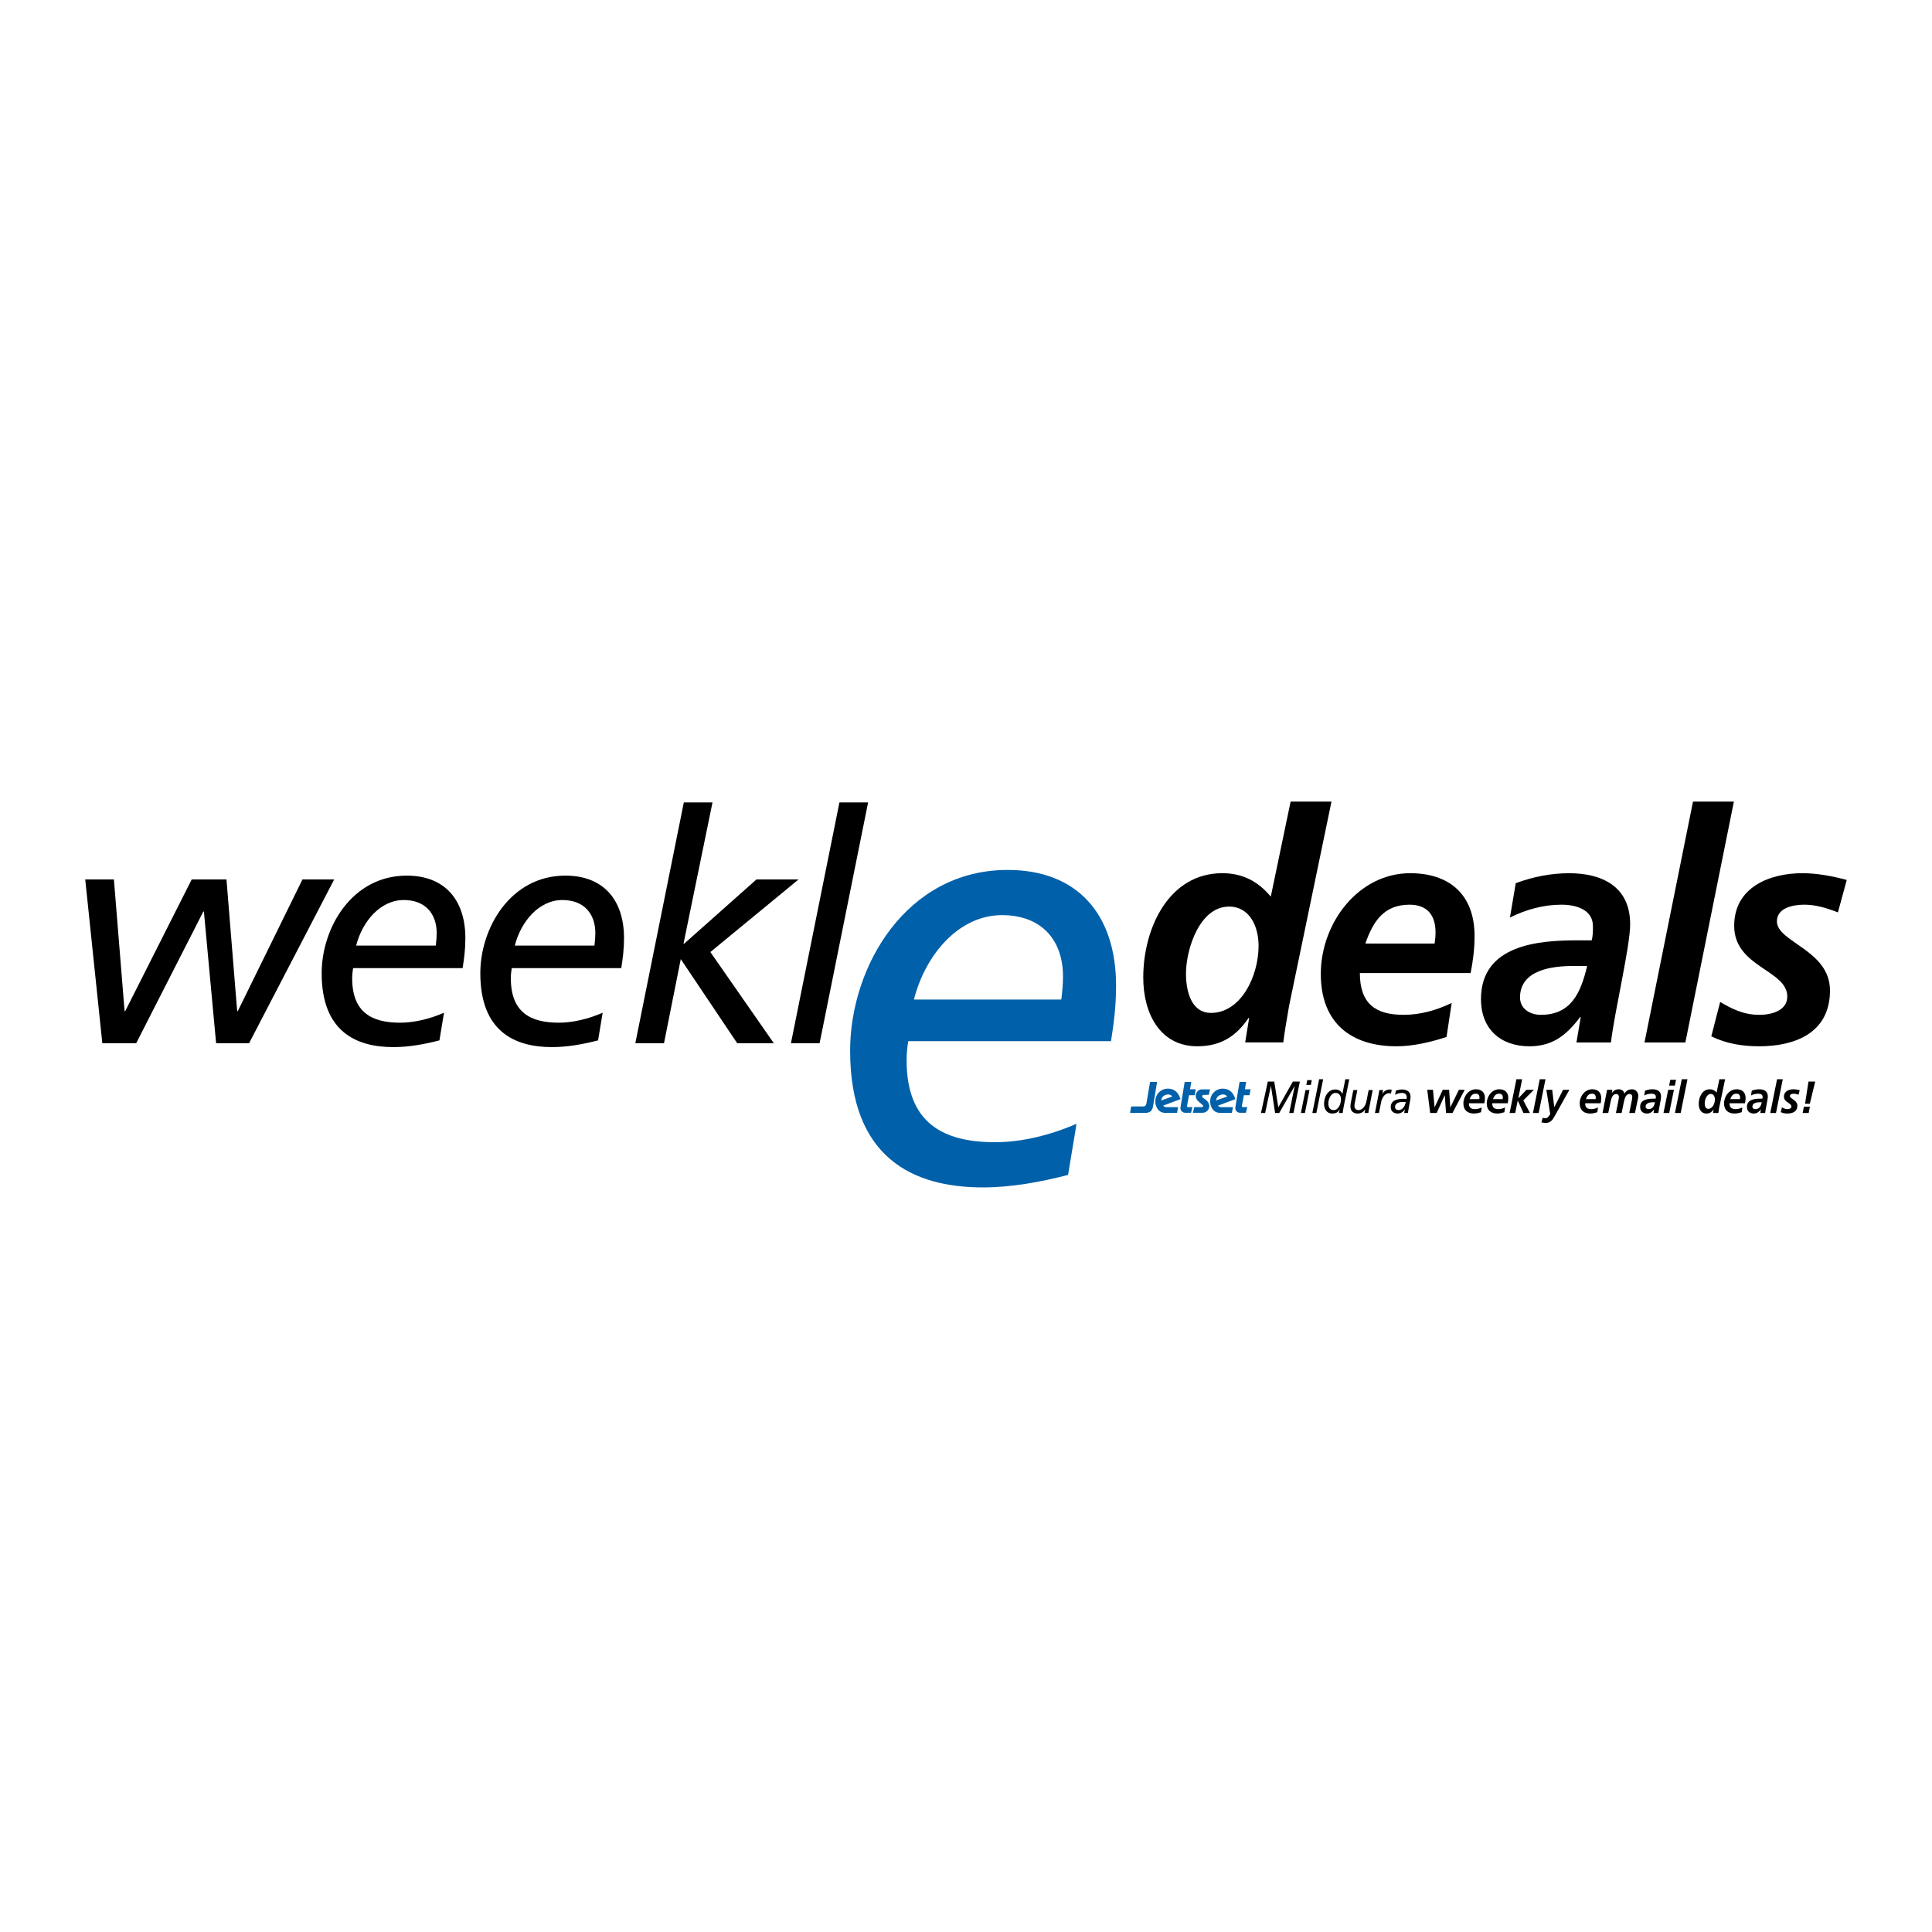 <?xml version="1.0" encoding="utf-8"?>
<!-- Generator: Adobe Illustrator 13.0.0, SVG Export Plug-In . SVG Version: 6.00 Build 14948)  -->
<!DOCTYPE svg PUBLIC "-//W3C//DTD SVG 1.0//EN" "http://www.w3.org/TR/2001/REC-SVG-20010904/DTD/svg10.dtd">
<svg version="1.0" id="Layer_1" xmlns="http://www.w3.org/2000/svg" xmlns:xlink="http://www.w3.org/1999/xlink" x="0px" y="0px"
	 width="192.756px" height="192.756px" viewBox="0 0 192.756 192.756" enable-background="new 0 0 192.756 192.756"
	 xml:space="preserve">
<g>
	<polygon fill-rule="evenodd" clip-rule="evenodd" fill="#FFFFFF" points="0,0 192.756,0 192.756,192.756 0,192.756 0,0 	"/>
	<polygon fill-rule="evenodd" clip-rule="evenodd" points="8.504,87.745 11.365,87.745 12.43,100.882 12.491,100.882 19.126,87.745 
		22.596,87.745 23.662,100.882 23.723,100.882 30.175,87.745 33.341,87.745 24.849,104.085 21.561,104.085 20.344,90.95 
		20.284,90.95 13.587,104.085 10.209,104.085 8.504,87.745 	"/>
	<path fill-rule="evenodd" clip-rule="evenodd" d="M43.843,103.798c-1.491,0.385-3.044,0.672-4.597,0.672
		c-3.774,0-7.153-1.601-7.153-7.368c0-4.519,3.014-9.741,8.493-9.741c3.743,0,5.844,2.372,5.844,6.248
		c0,1.09-0.122,2.02-0.274,2.979H35.229c-0.061,0.354-0.092,0.674-0.092,1.025c0,3.429,2.009,4.422,4.778,4.422
		c1.432,0,2.984-0.384,4.384-0.993L43.843,103.798L43.843,103.798z M43.477,94.345c0.061-0.479,0.091-0.864,0.091-1.249
		c0-1.922-1.125-3.3-3.286-3.3c-2.344,0-4.14,2.146-4.749,4.548H43.477L43.477,94.345z"/>
	<path fill-rule="evenodd" clip-rule="evenodd" d="M59.671,103.798c-1.492,0.385-3.044,0.672-4.596,0.672
		c-3.774,0-7.153-1.601-7.153-7.368c0-4.519,3.013-9.741,8.492-9.741c3.744,0,5.845,2.372,5.845,6.248
		c0,1.09-0.123,2.02-0.274,2.979H51.058c-0.062,0.354-0.092,0.674-0.092,1.025c0,3.429,2.009,4.422,4.779,4.422
		c1.431,0,2.982-0.384,4.382-0.993L59.671,103.798L59.671,103.798z M59.307,94.345c0.06-0.479,0.091-0.864,0.091-1.249
		c0-1.922-1.126-3.3-3.287-3.3c-2.344,0-4.14,2.146-4.749,4.548H59.307L59.307,94.345z"/>
	<polygon fill-rule="evenodd" clip-rule="evenodd" points="68.226,80.056 71.087,80.056 68.194,94.154 68.256,94.154 75.47,87.745 
		79.67,87.745 70.873,94.986 77.205,104.085 73.552,104.085 67.921,95.691 66.247,104.085 63.386,104.085 68.226,80.056 	"/>
	<polygon fill-rule="evenodd" clip-rule="evenodd" points="83.751,80.056 86.612,80.056 81.772,104.085 78.912,104.085 
		83.751,80.056 	"/>
	<path fill-rule="evenodd" clip-rule="evenodd" fill="#0060A9" d="M106.562,117.221c-2.761,0.712-5.634,1.246-8.506,1.246
		c-6.985,0-13.239-2.965-13.239-13.642c0-8.362,5.579-18.031,15.718-18.031c6.929,0,10.816,4.39,10.816,11.566
		c0,2.017-0.225,3.736-0.506,5.516H90.619c-0.111,0.652-0.168,1.246-0.168,1.898c0,6.346,3.719,8.185,8.844,8.185
		c2.646,0,5.521-0.712,8.111-1.839L106.562,117.221L106.562,117.221z M105.886,99.725c0.112-0.891,0.169-1.602,0.169-2.313
		c0-3.558-2.084-6.109-6.084-6.109c-4.336,0-7.66,3.974-8.788,8.422H105.886L105.886,99.725z"/>
	<path fill-rule="evenodd" clip-rule="evenodd" d="M132.843,79.975l-4.23,20.376c-0.243,1.41-0.487,2.82-0.578,3.652h-3.804
		l0.395-2.434h-0.061c-1.218,1.793-2.74,2.818-5.113,2.818c-3.714,0-5.389-3.268-5.389-6.856c0-4.934,2.558-10.412,7.884-10.412
		c2.009,0,3.562,0.802,4.84,2.339l1.978-9.484H132.843L132.843,79.975z M118.325,97.148c0,1.666,0.486,3.909,2.495,3.909
		c2.983,0,4.748-3.653,4.748-6.697c0-1.922-0.882-3.909-2.952-3.909C119.695,90.452,118.325,94.681,118.325,97.148L118.325,97.148z"
		/>
	<path fill-rule="evenodd" clip-rule="evenodd" d="M135.674,97.085c0,3.044,1.553,4.165,4.353,4.165
		c1.675,0,3.286-0.449,4.809-1.187l-0.517,3.396c-1.583,0.513-3.319,0.929-4.992,0.929c-4.504,0-7.55-2.307-7.55-7.207
		c0-5.128,3.776-10.062,8.919-10.062c3.866,0,6.422,2.083,6.422,6.279c0,1.25-0.151,2.467-0.394,3.686H135.674L135.674,97.085z
		 M143.131,94.137c0.061-0.385,0.092-0.737,0.092-1.121c0-1.763-0.884-2.755-2.588-2.755c-2.526,0-3.621,1.601-4.413,3.876H143.131
		L143.131,94.137z"/>
	<path fill-rule="evenodd" clip-rule="evenodd" d="M157.711,101.475h-0.062c-1.398,1.857-2.799,2.914-5.052,2.914
		c-2.83,0-4.839-1.665-4.839-4.71c0-5.445,5.783-5.862,9.617-5.862h1.431c0.122-0.449,0.122-0.929,0.122-1.41
		c0-1.667-1.704-2.146-3.136-2.146c-1.795,0-3.529,0.479-5.144,1.282l0.579-3.428c1.735-0.641,3.501-0.994,5.326-0.994
		c3.135,0,6.088,1.217,6.088,5.094c0,2.212-1.553,8.684-1.918,11.79h-3.44L157.711,101.475L157.711,101.475z M153.723,101.25
		c3.043,0,3.988-2.211,4.627-4.871h-1.431c-1.979,0-5.266,0.354-5.266,3.14C151.653,100.673,152.688,101.25,153.723,101.25
		L153.723,101.25z"/>
	<polygon fill-rule="evenodd" clip-rule="evenodd" points="168.911,79.975 172.99,79.975 168.15,104.004 164.072,104.004 
		168.911,79.975 	"/>
	<path fill-rule="evenodd" clip-rule="evenodd" d="M183.37,91.029c-1.065-0.416-2.191-0.769-3.349-0.769
		c-1.218,0-2.738,0.353-2.738,1.666c0,2.083,5.295,2.852,5.295,6.888c0,4.294-3.562,5.574-7.061,5.574
		c-1.645,0-3.287-0.256-4.78-0.992l0.883-3.429c1.157,0.673,2.313,1.282,3.897,1.282c1.369,0,2.8-0.481,2.8-1.827
		c0-2.659-5.297-2.916-5.297-7.049c0-3.876,3.562-5.254,6.789-5.254c1.49,0,3.012,0.288,4.442,0.674L183.37,91.029L183.37,91.029z"
		/>
	<polygon fill-rule="evenodd" clip-rule="evenodd" points="126.491,107.908 127.131,107.908 127.537,110.473 128.987,107.908 
		129.688,107.908 129.052,111.042 128.625,111.042 129.171,108.358 129.163,108.358 127.63,111.042 127.218,111.042 
		126.804,108.358 126.795,108.358 126.224,111.042 125.809,111.042 126.491,107.908 	"/>
	<path fill-rule="evenodd" clip-rule="evenodd" d="M130.25,108.753h0.4l-0.46,2.289h-0.401L130.25,108.753L130.25,108.753z
		 M130.783,108.24h-0.452l0.093-0.476h0.453L130.783,108.24L130.783,108.24z"/>
	<polygon fill-rule="evenodd" clip-rule="evenodd" points="131.611,107.676 132.012,107.676 131.333,111.042 130.933,111.042 
		131.611,107.676 	"/>
	<path fill-rule="evenodd" clip-rule="evenodd" d="M134.086,110.284c-0.052,0.255-0.095,0.507-0.126,0.758h-0.374
		c0.021-0.106,0.038-0.232,0.072-0.349h-0.008c-0.15,0.305-0.414,0.403-0.742,0.403c-0.525,0-0.806-0.439-0.806-0.961
		c0-0.719,0.382-1.438,1.125-1.438c0.295,0,0.576,0.136,0.7,0.432h0.007l0.288-1.454h0.399L134.086,110.284L134.086,110.284z
		 M133.057,110.756c0.504,0,0.733-0.661,0.733-1.092c0-0.341-0.19-0.624-0.54-0.624c-0.475,0-0.723,0.633-0.723,1.064
		C132.527,110.468,132.689,110.756,133.057,110.756L133.057,110.756z"/>
	<path fill-rule="evenodd" clip-rule="evenodd" d="M136.576,110.693c-0.017,0.094-0.043,0.215-0.06,0.349h-0.376l0.068-0.362H136.2
		c-0.127,0.215-0.361,0.417-0.742,0.417c-0.422,0-0.725-0.233-0.725-0.719c0-0.135,0.025-0.287,0.051-0.417l0.239-1.208h0.4
		l-0.269,1.369c-0.013,0.077-0.022,0.167-0.022,0.216c0,0.238,0.15,0.418,0.398,0.418c0.495,0,0.738-0.565,0.793-0.85l0.23-1.153
		h0.401L136.576,110.693L136.576,110.693z"/>
	<path fill-rule="evenodd" clip-rule="evenodd" d="M137.558,109.103c0.018-0.094,0.043-0.216,0.06-0.35h0.375l-0.067,0.364h0.007
		c0.13-0.217,0.363-0.419,0.743-0.419c0.039,0,0.106,0.011,0.183,0.041l-0.089,0.373c-0.076-0.031-0.142-0.045-0.171-0.045
		c-0.493,0-0.737,0.565-0.793,0.849l-0.226,1.126h-0.402L137.558,109.103L137.558,109.103z"/>
	<path fill-rule="evenodd" clip-rule="evenodd" d="M139.264,108.816c0.191-0.068,0.448-0.118,0.605-0.118
		c0.439,0,0.862,0.18,0.862,0.728c0,0.104-0.018,0.253-0.038,0.36c-0.082,0.426-0.172,0.853-0.227,1.256h-0.371
		c0.021-0.111,0.046-0.246,0.071-0.381h-0.008c-0.137,0.274-0.418,0.436-0.708,0.436c-0.366,0-0.695-0.202-0.695-0.633
		c0-0.651,0.56-0.835,1.289-0.835c0.084,0,0.191,0.009,0.289,0.014c0.009-0.046,0.021-0.095,0.021-0.148
		c0-0.328-0.205-0.454-0.498-0.454c-0.235,0-0.486,0.081-0.665,0.193L139.264,108.816L139.264,108.816z M140.25,109.942h-0.309
		c-0.303,0-0.759,0.086-0.759,0.503c0,0.203,0.167,0.311,0.358,0.311C139.946,110.756,140.202,110.328,140.25,109.942
		L140.25,109.942z"/>
	<polygon fill-rule="evenodd" clip-rule="evenodd" points="142.398,108.73 142.97,108.73 143.128,110.468 143.137,110.468 
		143.943,108.73 144.579,108.73 144.698,110.468 144.707,110.468 145.551,108.73 146.136,108.73 144.916,111.042 144.271,111.042 
		144.147,109.273 144.139,109.273 143.337,111.042 142.688,111.042 142.398,108.73 	"/>
	<path fill-rule="evenodd" clip-rule="evenodd" d="M146.549,110.072c0,0.428,0.219,0.585,0.611,0.585
		c0.233,0,0.459-0.063,0.673-0.166l-0.071,0.476c-0.223,0.071-0.465,0.13-0.7,0.13c-0.631,0-1.059-0.323-1.059-1.01
		c0-0.72,0.529-1.411,1.251-1.411c0.541,0,0.899,0.293,0.899,0.881c0,0.175-0.022,0.346-0.056,0.516H146.549L146.549,110.072z
		 M147.595,109.66c0.009-0.054,0.014-0.104,0.014-0.157c0-0.247-0.125-0.386-0.362-0.386c-0.355,0-0.509,0.225-0.62,0.543H147.595
		L147.595,109.66z"/>
	<path fill-rule="evenodd" clip-rule="evenodd" d="M148.879,110.072c0,0.428,0.218,0.585,0.609,0.585
		c0.235,0,0.461-0.063,0.674-0.166l-0.072,0.476c-0.222,0.071-0.464,0.13-0.699,0.13c-0.631,0-1.058-0.323-1.058-1.01
		c0-0.72,0.529-1.411,1.25-1.411c0.54,0,0.899,0.293,0.899,0.881c0,0.175-0.021,0.346-0.055,0.516H148.879L148.879,110.072z
		 M149.924,109.66c0.008-0.054,0.014-0.104,0.014-0.157c0-0.247-0.125-0.386-0.363-0.386c-0.354,0-0.507,0.225-0.619,0.543H149.924
		L149.924,109.66z"/>
	<polygon fill-rule="evenodd" clip-rule="evenodd" points="151.293,107.676 151.864,107.676 151.485,109.569 151.494,109.569 
		152.29,108.73 153.034,108.73 151.98,109.786 152.641,111.042 151.997,111.042 151.43,109.817 151.421,109.817 151.173,111.042 
		150.614,111.042 151.293,107.676 	"/>
	<polygon fill-rule="evenodd" clip-rule="evenodd" points="153.623,107.676 154.194,107.676 153.516,111.042 152.943,111.042 
		153.623,107.676 	"/>
	<path fill-rule="evenodd" clip-rule="evenodd" d="M154.863,108.73l0.205,1.72h0.009l0.873-1.72h0.629l-1.489,2.662
		c-0.175,0.314-0.393,0.646-0.875,0.646c-0.145,0-0.285-0.022-0.428-0.062l0.13-0.458c0.067,0.027,0.136,0.054,0.251,0.054
		c0.171,0,0.299-0.089,0.499-0.417l-0.387-2.425H154.863L154.863,108.73z"/>
	<path fill-rule="evenodd" clip-rule="evenodd" d="M158.152,110.072c0,0.428,0.218,0.585,0.61,0.585
		c0.234,0,0.461-0.063,0.674-0.166l-0.072,0.476c-0.222,0.071-0.465,0.13-0.7,0.13c-0.632,0-1.058-0.323-1.058-1.01
		c0-0.72,0.528-1.411,1.25-1.411c0.542,0,0.9,0.293,0.9,0.881c0,0.175-0.022,0.346-0.056,0.516H158.152L158.152,110.072z
		 M159.197,109.66c0.009-0.054,0.014-0.104,0.014-0.157c0-0.247-0.124-0.386-0.364-0.386c-0.353,0-0.507,0.225-0.617,0.543H159.197
		L159.197,109.66z"/>
	<path fill-rule="evenodd" clip-rule="evenodd" d="M160.289,108.985c0.018-0.089,0.034-0.184,0.048-0.255h0.532l-0.051,0.31h0.009
		c0.153-0.238,0.405-0.364,0.674-0.364c0.261,0,0.529,0.163,0.559,0.441h0.009c0.146-0.301,0.466-0.441,0.772-0.441
		c0.328,0,0.61,0.284,0.61,0.634c0,0.207-0.052,0.439-0.1,0.629l-0.229,1.104h-0.572l0.23-1.126c0.029-0.14,0.072-0.355,0.072-0.494
		c0-0.171-0.123-0.278-0.269-0.278c-0.397,0-0.494,0.485-0.568,0.799l-0.226,1.1h-0.571l0.23-1.126
		c0.029-0.14,0.071-0.355,0.071-0.494c0-0.171-0.122-0.278-0.268-0.278c-0.39,0-0.494,0.489-0.567,0.799l-0.228,1.1h-0.57
		L160.289,108.985L160.289,108.985z"/>
	<path fill-rule="evenodd" clip-rule="evenodd" d="M165.033,110.688h-0.009c-0.196,0.26-0.393,0.408-0.708,0.408
		c-0.396,0-0.679-0.233-0.679-0.66c0-0.764,0.812-0.821,1.349-0.821h0.2c0.018-0.063,0.018-0.13,0.018-0.198
		c0-0.233-0.238-0.3-0.438-0.3c-0.253,0-0.495,0.066-0.723,0.179l0.082-0.479c0.242-0.091,0.49-0.141,0.746-0.141
		c0.439,0,0.853,0.172,0.853,0.715c0,0.311-0.217,1.217-0.268,1.651h-0.482L165.033,110.688L165.033,110.688z M164.476,110.657
		c0.426,0,0.558-0.311,0.648-0.684h-0.201c-0.278,0-0.739,0.05-0.739,0.44C164.184,110.576,164.329,110.657,164.476,110.657
		L164.476,110.657z"/>
	<path fill-rule="evenodd" clip-rule="evenodd" d="M166.437,108.73h0.571l-0.469,2.312h-0.572L166.437,108.73L166.437,108.73z
		 M166.646,107.733h0.572l-0.119,0.575h-0.572L166.646,107.733L166.646,107.733z"/>
	<polygon fill-rule="evenodd" clip-rule="evenodd" points="167.79,107.676 168.36,107.676 167.682,111.042 167.111,111.042 
		167.79,107.676 	"/>
	<path fill-rule="evenodd" clip-rule="evenodd" d="M172.115,107.676l-0.595,2.854c-0.033,0.198-0.067,0.396-0.08,0.512h-0.532
		l0.055-0.341h-0.008c-0.172,0.252-0.385,0.396-0.718,0.396c-0.521,0-0.755-0.458-0.755-0.961c0-0.691,0.358-1.46,1.105-1.46
		c0.281,0,0.499,0.113,0.678,0.327l0.277-1.327H172.115L172.115,107.676z M170.08,110.082c0,0.233,0.067,0.548,0.35,0.548
		c0.418,0,0.666-0.512,0.666-0.938c0-0.27-0.125-0.548-0.415-0.548C170.271,109.144,170.08,109.735,170.08,110.082L170.08,110.082z"
		/>
	<path fill-rule="evenodd" clip-rule="evenodd" d="M172.553,110.072c0,0.428,0.22,0.585,0.611,0.585
		c0.234,0,0.461-0.063,0.673-0.166l-0.071,0.476c-0.222,0.071-0.464,0.13-0.7,0.13c-0.631,0-1.058-0.323-1.058-1.01
		c0-0.72,0.528-1.411,1.251-1.411c0.541,0,0.899,0.293,0.899,0.881c0,0.175-0.023,0.346-0.056,0.516H172.553L172.553,110.072z
		 M173.599,109.66c0.009-0.054,0.014-0.104,0.014-0.157c0-0.247-0.123-0.386-0.362-0.386c-0.354,0-0.509,0.225-0.619,0.543H173.599
		L173.599,109.66z"/>
	<path fill-rule="evenodd" clip-rule="evenodd" d="M175.686,110.688h-0.01c-0.194,0.26-0.392,0.408-0.708,0.408
		c-0.396,0-0.678-0.233-0.678-0.66c0-0.764,0.811-0.821,1.347-0.821h0.202c0.017-0.063,0.017-0.13,0.017-0.198
		c0-0.233-0.238-0.3-0.439-0.3c-0.251,0-0.495,0.066-0.721,0.179l0.081-0.479c0.243-0.091,0.49-0.141,0.747-0.141
		c0.439,0,0.852,0.172,0.852,0.715c0,0.311-0.217,1.217-0.268,1.651h-0.481L175.686,110.688L175.686,110.688z M175.126,110.657
		c0.427,0,0.56-0.311,0.648-0.684h-0.2c-0.277,0-0.738,0.05-0.738,0.44C174.836,110.576,174.98,110.657,175.126,110.657
		L175.126,110.657z"/>
	<polygon fill-rule="evenodd" clip-rule="evenodd" points="177.298,107.676 177.869,107.676 177.19,111.042 176.619,111.042 
		177.298,107.676 	"/>
	<path fill-rule="evenodd" clip-rule="evenodd" d="M179.435,109.224c-0.148-0.058-0.308-0.106-0.47-0.106
		c-0.169,0-0.383,0.049-0.383,0.232c0,0.293,0.741,0.399,0.741,0.966c0,0.602-0.498,0.781-0.989,0.781
		c-0.23,0-0.461-0.036-0.67-0.139l0.125-0.48c0.162,0.094,0.324,0.18,0.545,0.18c0.191,0,0.393-0.068,0.393-0.257
		c0-0.372-0.742-0.408-0.742-0.988c0-0.543,0.498-0.736,0.951-0.736c0.208,0,0.421,0.041,0.623,0.095L179.435,109.224
		L179.435,109.224z"/>
	<path fill-rule="evenodd" clip-rule="evenodd" d="M180.574,110.414l-0.125,0.628h-0.598l0.125-0.628H180.574L180.574,110.414z
		 M180.433,107.908h0.671l-0.538,2.214h-0.474L180.433,107.908L180.433,107.908z"/>
	<path fill-rule="evenodd" clip-rule="evenodd" fill="#0060A9" d="M115.442,107.938h-0.698c0,0-0.346,2.031-0.371,2.183
		c-0.034,0.191-0.147,0.271-0.295,0.271s-1.225,0-1.225,0l-0.105,0.643c0,0,1.065,0,1.468,0c0.269,0,0.487-0.043,0.628-0.209
		c0.139-0.165,0.167-0.295,0.206-0.513C115.113,109.943,115.442,107.938,115.442,107.938L115.442,107.938z"/>
	<path fill-rule="evenodd" clip-rule="evenodd" fill="#0060A9" d="M116.051,110.307l1.728-0.646
		c-0.161-0.56-0.538-1.038-1.229-1.048c-0.712-0.011-1.281,0.548-1.281,1.261c0,0.229,0.031,0.438,0.174,0.677
		c0.163,0.275,0.386,0.483,0.862,0.483c0.445,0,1.13,0,1.13,0l0.104-0.57c0,0-0.729,0-1.094,0
		C116.107,110.464,116.051,110.307,116.051,110.307L116.051,110.307z M116.249,109.254c0.504-0.199,0.712,0.147,0.712,0.147
		l-1.099,0.387C115.862,109.788,115.862,109.406,116.249,109.254L116.249,109.254z"/>
	<path fill-rule="evenodd" clip-rule="evenodd" fill="#0060A9" d="M121.522,110.307l1.729-0.646c-0.163-0.56-0.538-1.038-1.23-1.048
		c-0.713-0.011-1.28,0.548-1.28,1.261c0,0.229,0.029,0.438,0.173,0.677c0.162,0.275,0.384,0.483,0.861,0.483c0.445,0,1.13,0,1.13,0
		l0.104-0.57c0,0-0.729,0-1.093,0C121.58,110.464,121.522,110.307,121.522,110.307L121.522,110.307z M121.723,109.254
		c0.502-0.199,0.711,0.147,0.711,0.147l-1.099,0.387C121.335,109.788,121.335,109.406,121.723,109.254L121.723,109.254z"/>
	<path fill-rule="evenodd" clip-rule="evenodd" fill="#0060A9" d="M118.196,107.942h0.662l-0.128,0.737h0.569l-0.105,0.59h-0.566
		c0,0-0.185,0.994-0.197,1.073c-0.013,0.078,0.042,0.116,0.098,0.116c0.055,0,0.442,0,0.442,0l-0.143,0.565c0,0-0.323,0-0.574,0
		c-0.268,0-0.524-0.217-0.476-0.539C117.832,110.162,118.196,107.942,118.196,107.942L118.196,107.942z"/>
	<path fill-rule="evenodd" clip-rule="evenodd" fill="#0060A9" d="M123.669,107.942h0.662l-0.128,0.737h0.569l-0.106,0.59h-0.564
		c0,0-0.186,0.994-0.198,1.073c-0.013,0.078,0.041,0.116,0.097,0.116s0.441,0,0.441,0l-0.142,0.565c0,0-0.322,0-0.574,0
		c-0.269,0-0.523-0.217-0.474-0.539C123.303,110.162,123.669,107.942,123.669,107.942L123.669,107.942z"/>
	<path fill-rule="evenodd" clip-rule="evenodd" fill="#0060A9" d="M119.895,110.459h-0.741l-0.142,0.565c0,0,0.597,0,0.948,0
		c0.417,0,0.688-0.316,0.688-0.661c0-0.518-0.524-0.728-0.653-0.855c-0.078-0.076-0.087-0.274,0.109-0.274c0.102,0,0.493,0,0.493,0
		l0.125-0.546c0,0-0.524,0-0.814,0c-0.399,0-0.612,0.371-0.612,0.638c0,0.455,0.432,0.681,0.674,0.902
		C120.064,110.314,120.079,110.459,119.895,110.459L119.895,110.459z"/>
</g>
</svg>
